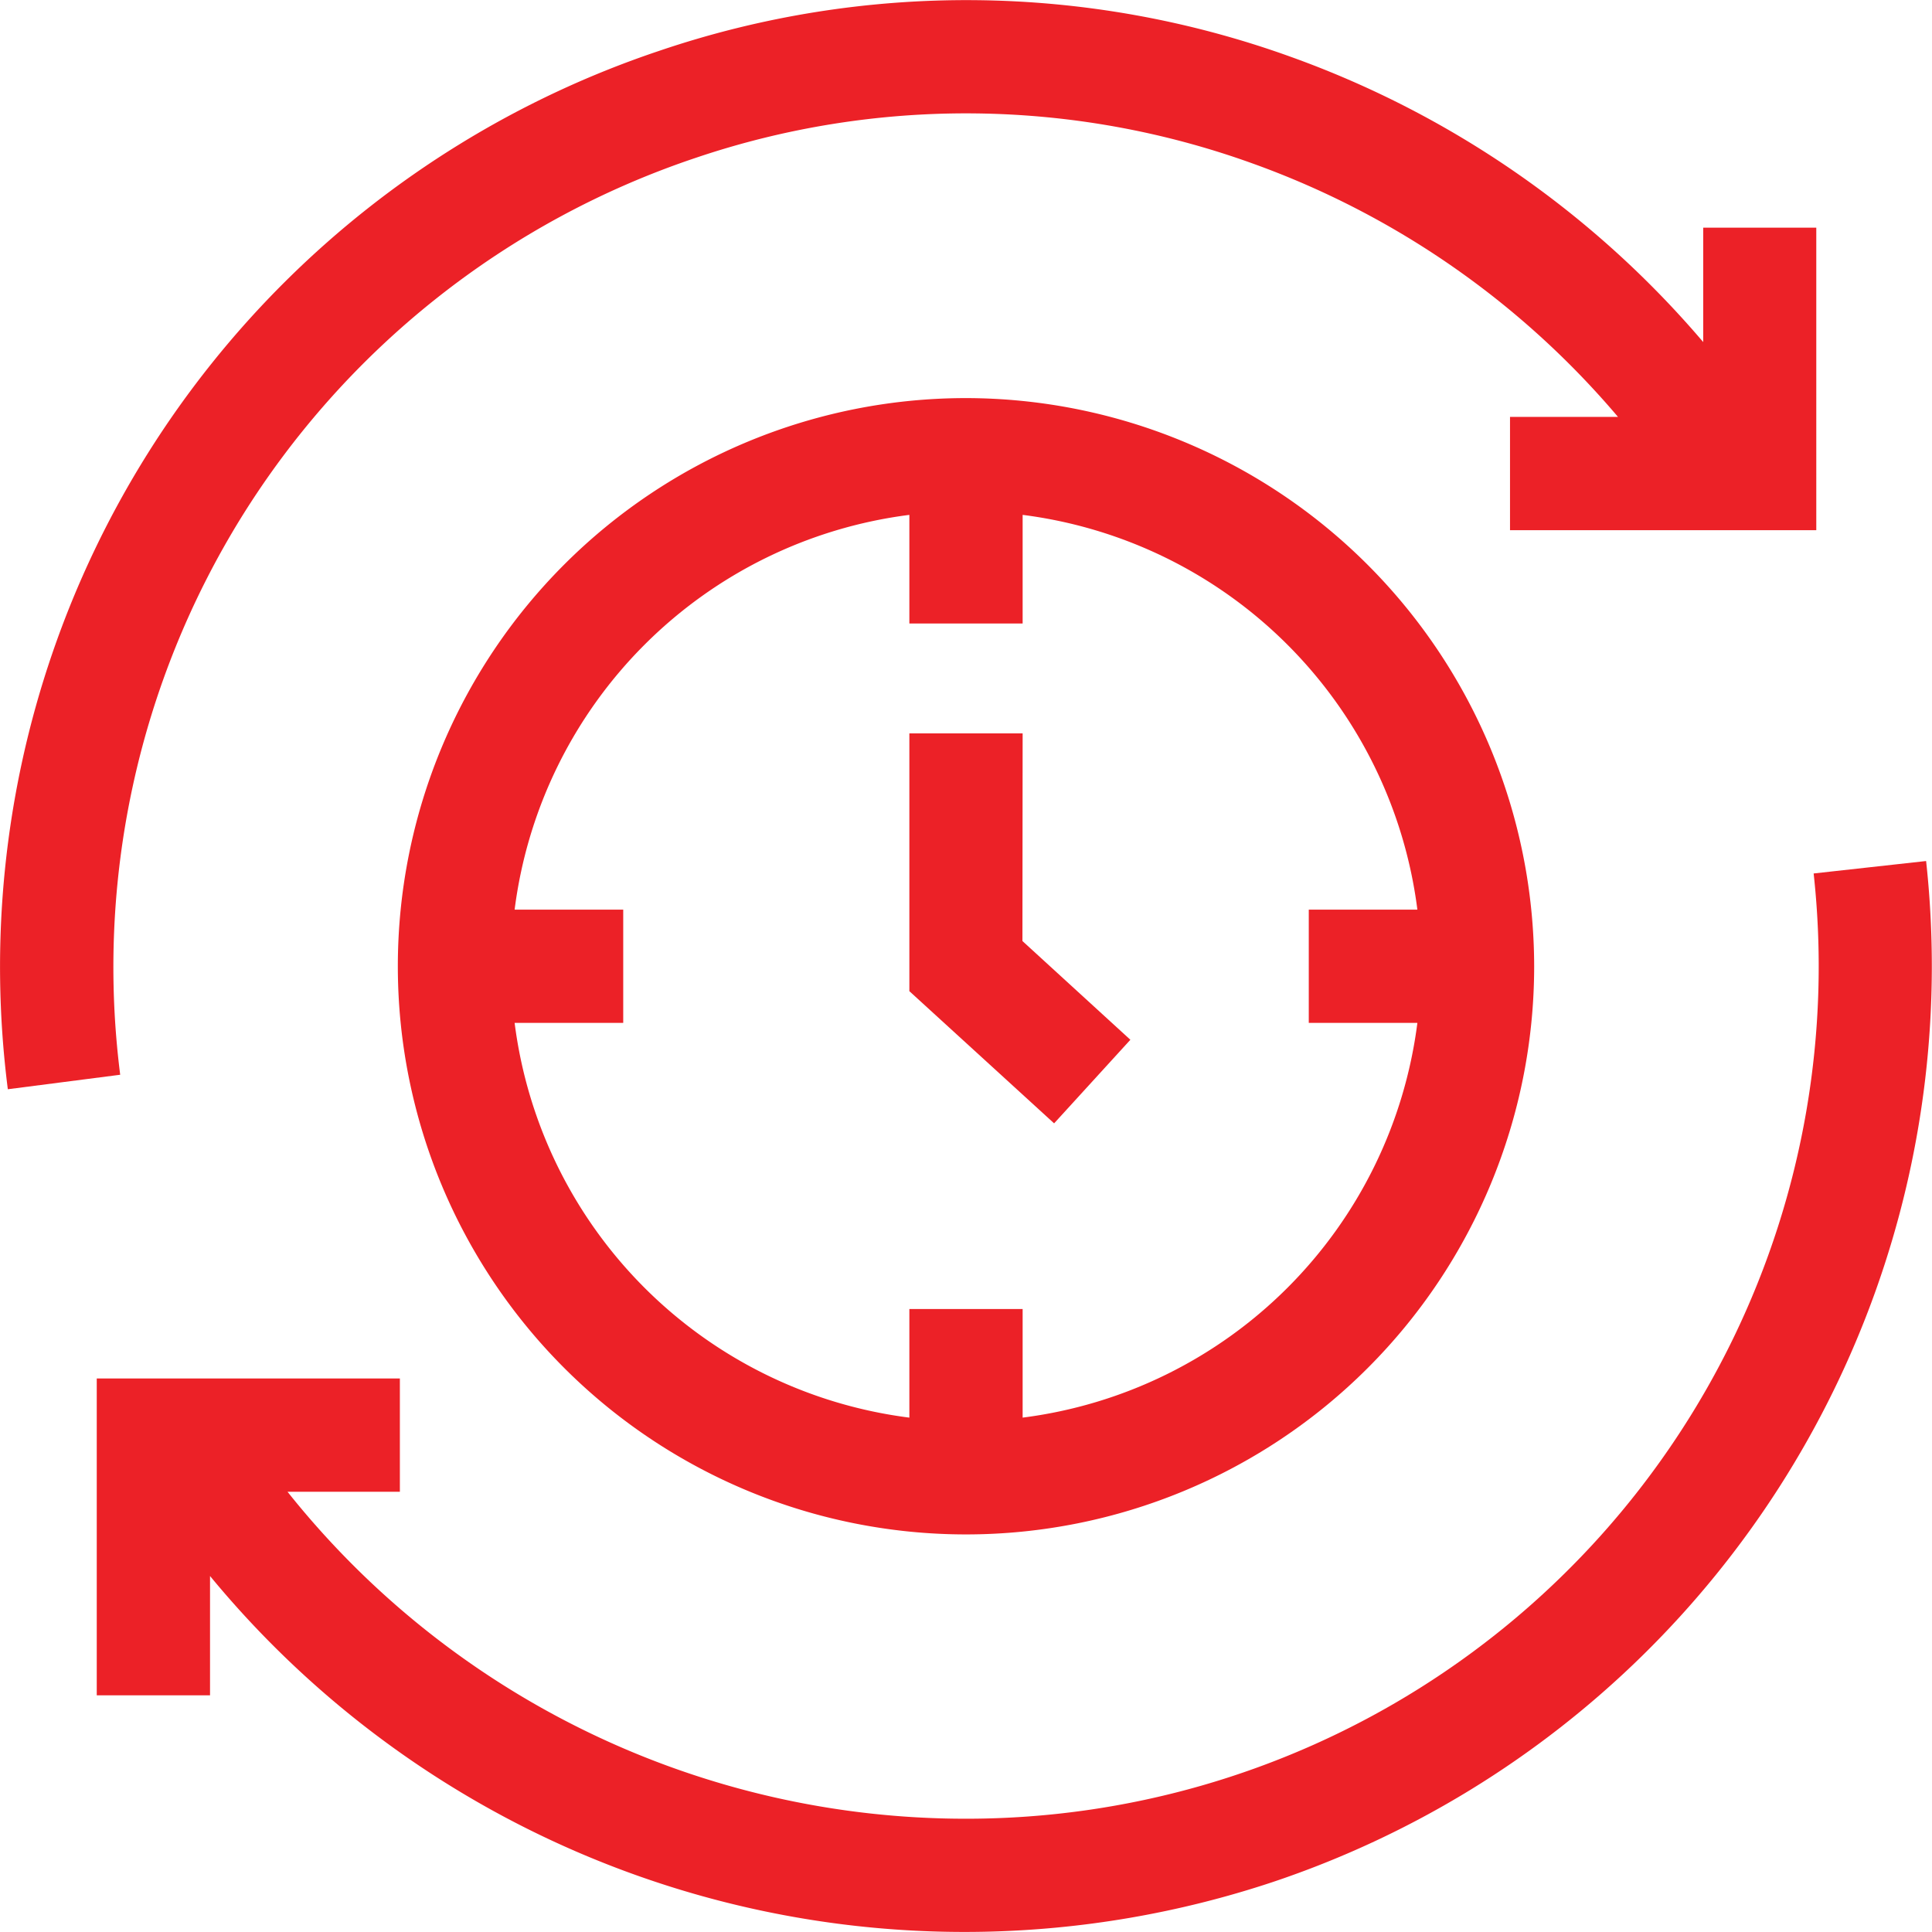 <svg id="queue_1_" data-name="queue (1)" xmlns="http://www.w3.org/2000/svg" width="38" height="38" viewBox="0 0 38 38">
  <path id="Path_24077" data-name="Path 24077" d="M61.622,228.182l-2.215.245a16.766,16.766,0,0,1-16.672,18.592,17.045,17.045,0,0,1-13.345-6.431H31.6v-2.228H25.638v6.232h2.228v-2.347a19.224,19.224,0,0,0,20.9,6.02,19,19,0,0,0,12.853-20.083Z" transform="translate(-23.735 -211.247)" fill="#ec2127"/>
  <path id="Path_24078" data-name="Path 24078" d="M116.6,105.495a11.175,11.175,0,1,0,11.175,11.175A11.188,11.188,0,0,0,116.6,105.495Zm1.114,20.053v-2.136h-2.228v2.136a8.966,8.966,0,0,1-7.764-7.764h2.136v-2.228h-2.136a8.966,8.966,0,0,1,7.764-7.764v2.136h2.228v-2.136a8.966,8.966,0,0,1,7.764,7.764h-2.136v2.228h2.136A8.966,8.966,0,0,1,117.713,125.548Z" transform="translate(-97.6 -97.665)" fill="#ec2127"/>
  <path id="Path_24079" data-name="Path 24079" d="M243.216,194.366h-2.228v5.07l2.847,2.6,1.5-1.644-2.123-1.942Z" transform="translate(-223.102 -179.941)" fill="#ec2127"/>
  <path id="Path_24080" data-name="Path 24080" d="M4.747,10.175a16.789,16.789,0,0,1,8.927-7.067A16.6,16.6,0,0,1,24.65,3.22,16.9,16.9,0,0,1,31.824,8.2H29.7v2.228l6.024,0V4.478H33.5V6.728A19.144,19.144,0,0,0,25.4,1.122,18.8,18.8,0,0,0,12.966,1,19,19,0,0,0,.154,21.424l2.21-.285A16.806,16.806,0,0,1,4.747,10.175Z" transform="translate(0 0)" fill="#ec2127"/>
</svg>

